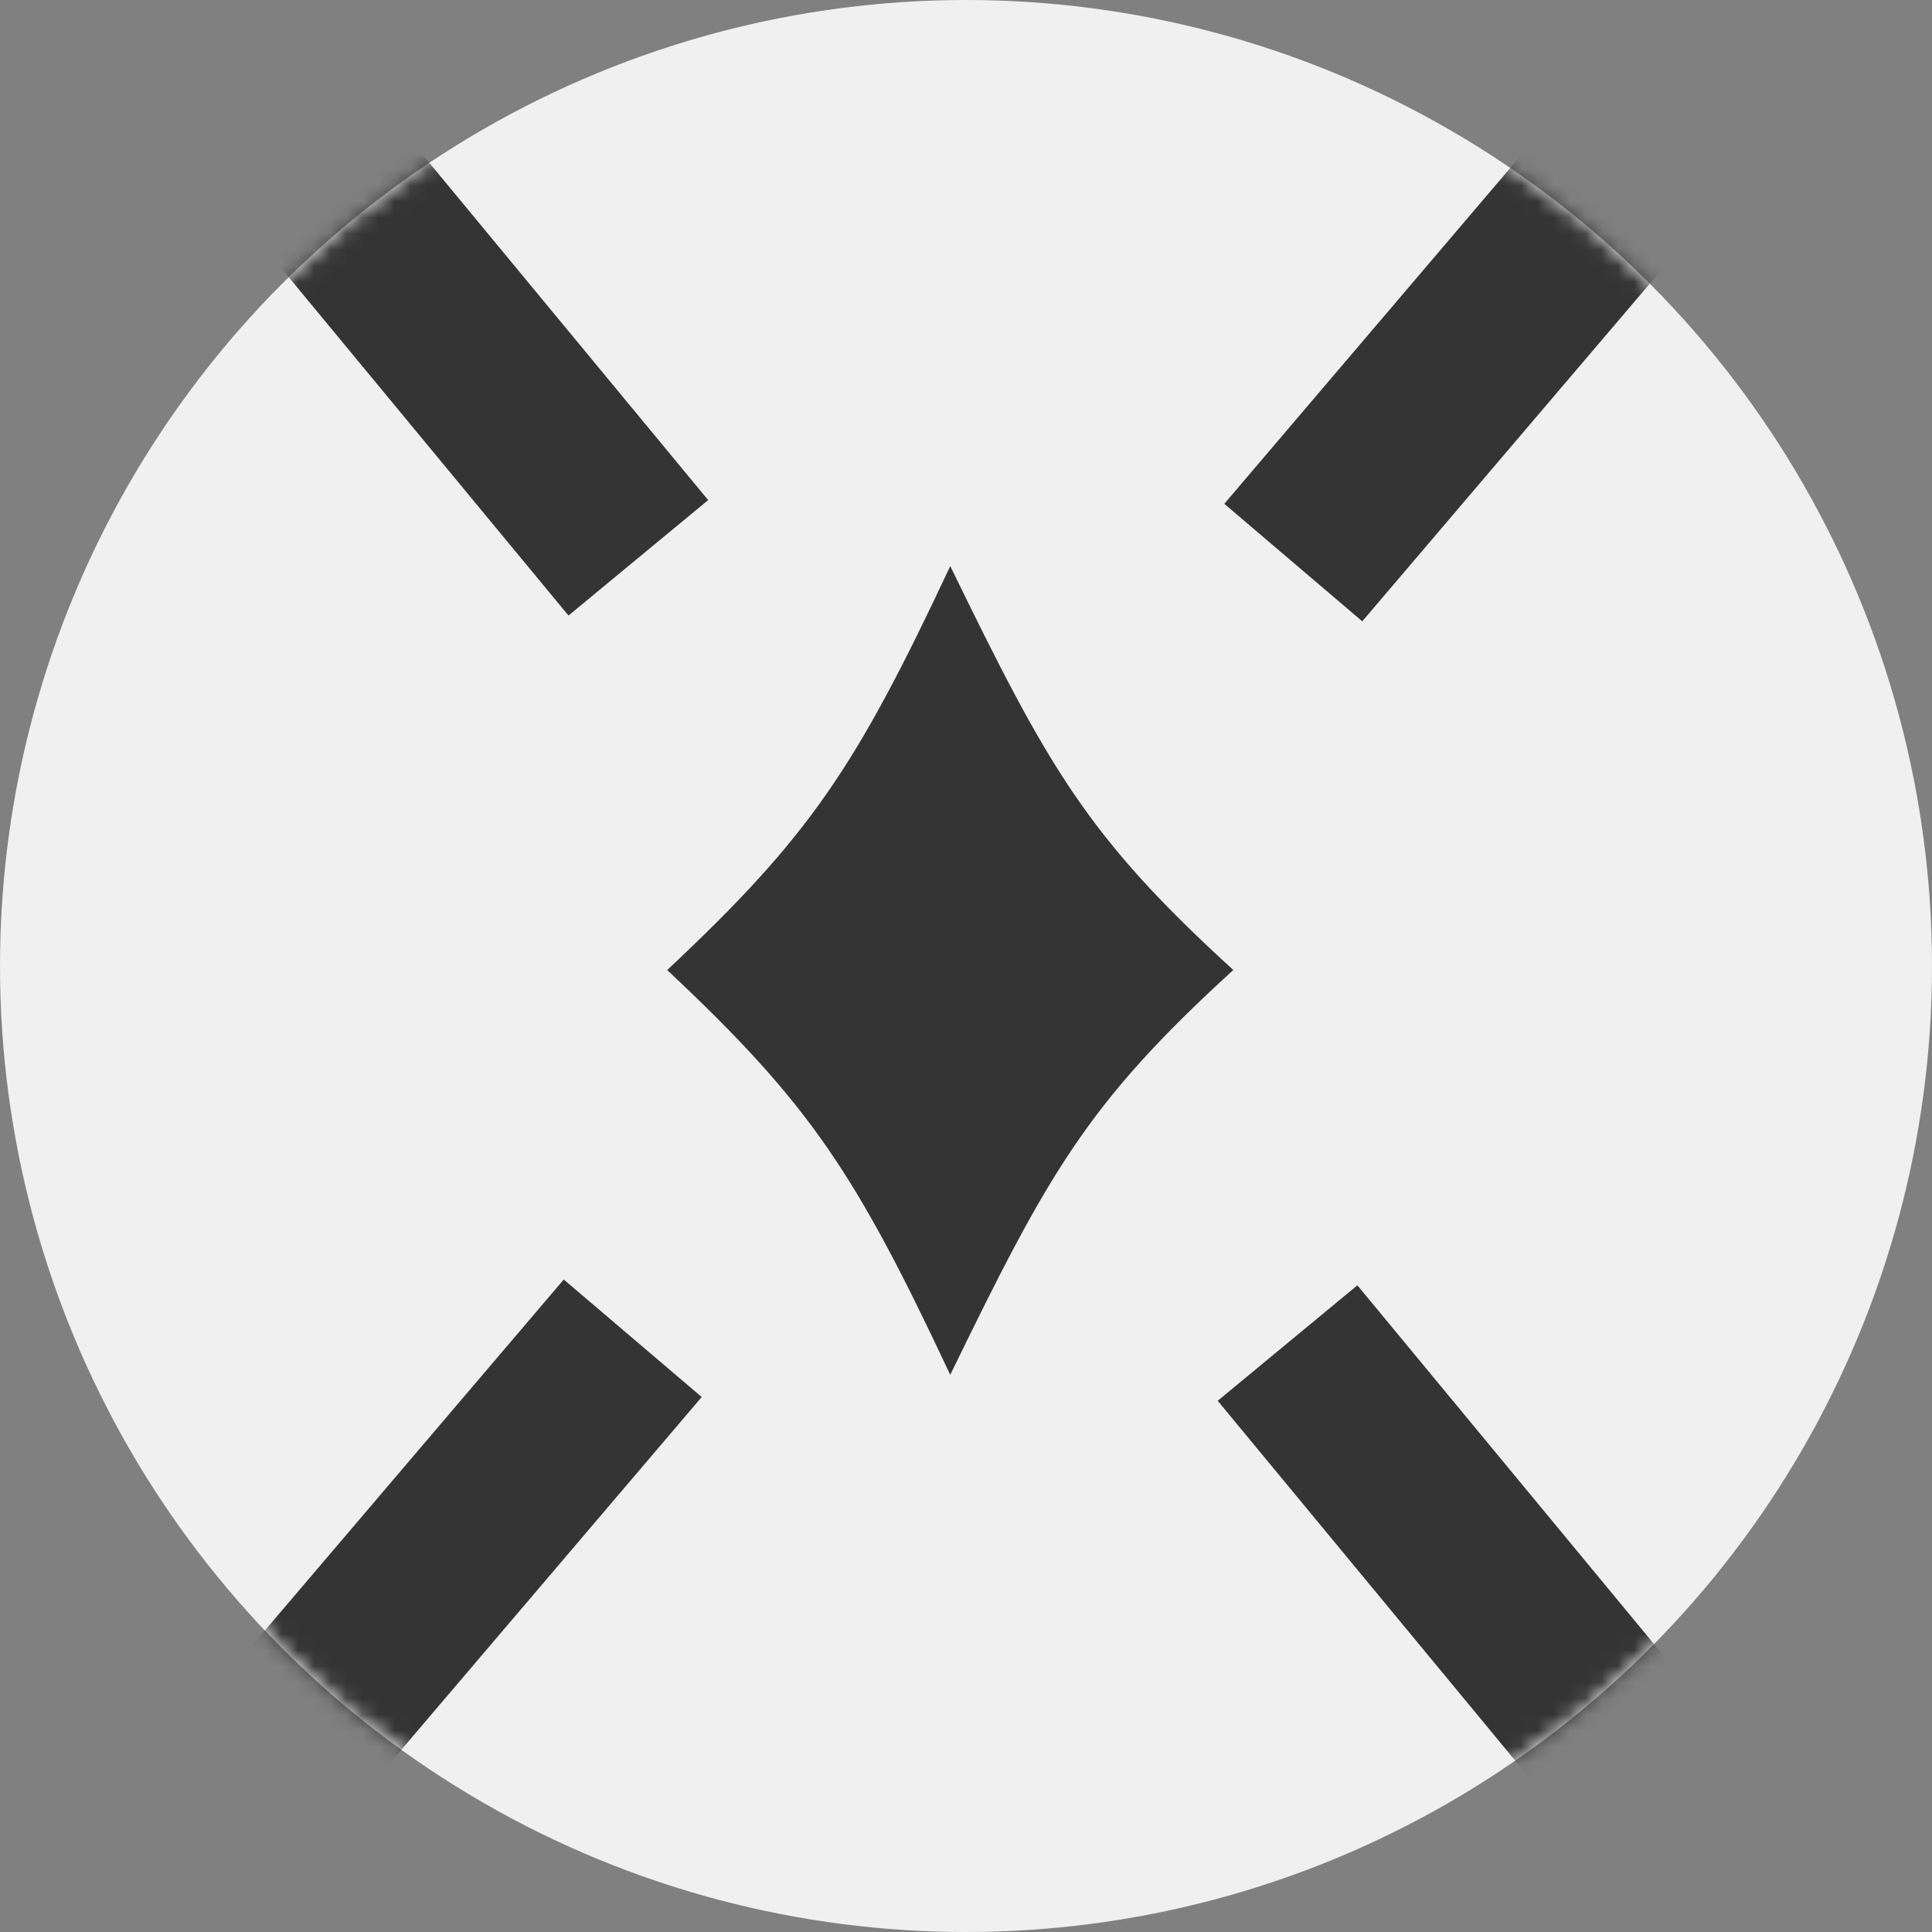 <?xml version="1.0" encoding="UTF-8"?> <svg xmlns="http://www.w3.org/2000/svg" width="120" height="120" viewBox="0 0 120 120" fill="none"><rect x="0" y="0" width="120" height="120" fill="#808080" stroke="none"/> <circle cx="60" cy="60" r="60" fill="#F0F0F0"></circle> <mask id="mask0_673_520" style="mask-type:alpha" maskUnits="userSpaceOnUse" x="0" y="0" width="120" height="120"> <circle cx="60" cy="60" r="60" fill="#2D2D2D"></circle> </mask> <g mask="url(#mask0_673_520)"> <path d="M59.022 85.394C53.162 72.906 50.326 68.58 41.44 60.252C50.326 51.92 53.162 47.651 59.022 35.162C65.125 47.689 67.502 51.944 76.603 60.248C67.499 68.553 65.122 72.864 59.022 85.391V85.394Z" fill="#343434"></path> <path fill-rule="evenodd" clip-rule="evenodd" d="M18.945 115.707L43.585 86.771L35.015 79.473L10.374 108.409L18.945 115.707ZM84.613 38.591L109.25 9.659L100.679 2.361L76.043 31.293L84.613 38.591Z" fill="#343434"></path> <path fill-rule="evenodd" clip-rule="evenodd" d="M108.527 109.123L84.31 79.832L75.634 87.005L99.852 116.296L108.527 109.123ZM43.986 31.061L19.772 1.774L11.097 8.947L35.31 38.233L43.986 31.061Z" fill="#343434"></path> </g> </svg> 